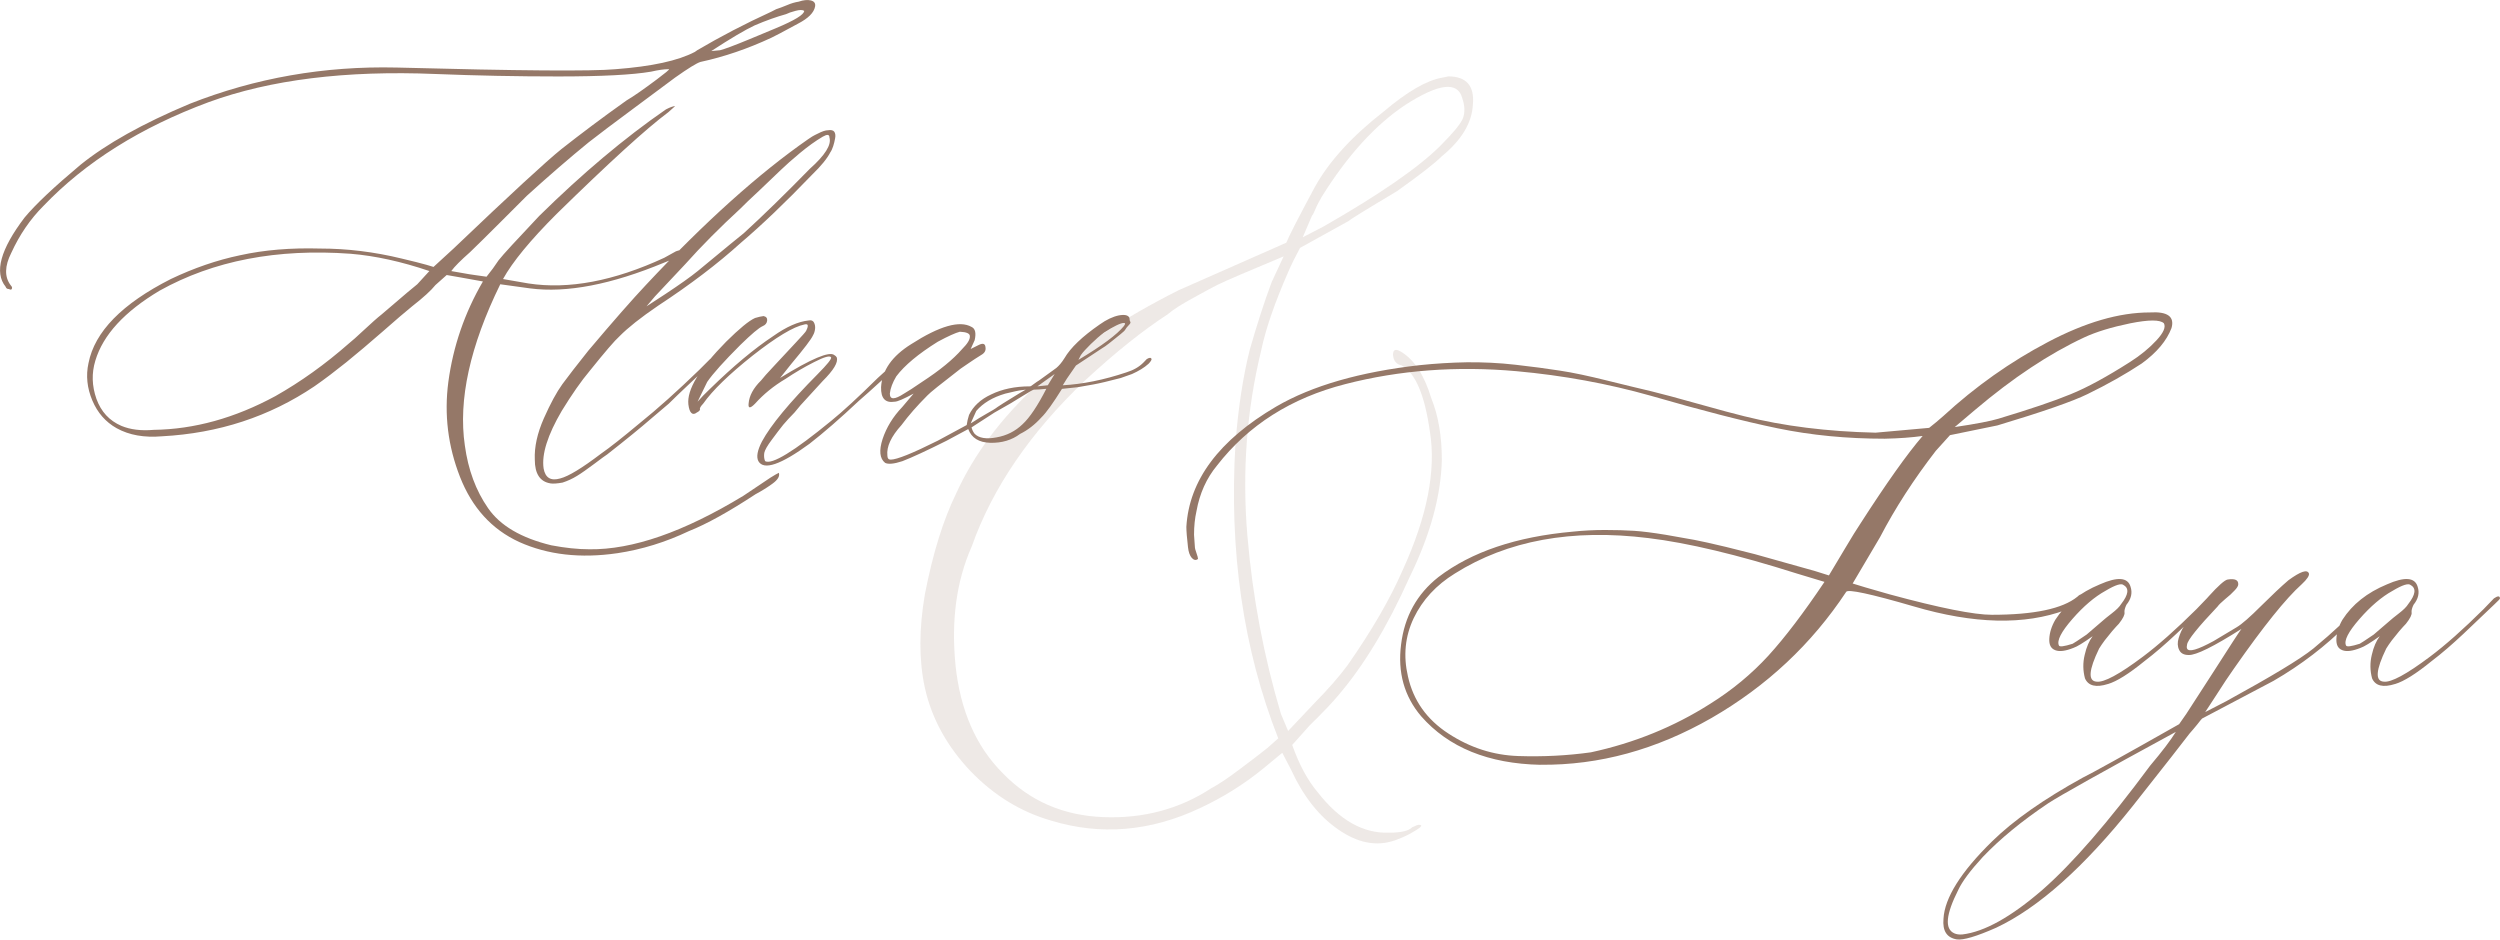 <?xml version="1.0" encoding="UTF-8"?> <svg xmlns="http://www.w3.org/2000/svg" xmlns:xlink="http://www.w3.org/1999/xlink" xmlns:xodm="http://www.corel.com/coreldraw/odm/2003" xml:space="preserve" width="105.96mm" height="39.821mm" version="1.1" style="shape-rendering:geometricPrecision; text-rendering:geometricPrecision; image-rendering:optimizeQuality; fill-rule:evenodd; clip-rule:evenodd" viewBox="0 0 1603.25 602.51"> <defs> <style type="text/css"> .fil0 {fill:#957868;fill-rule:nonzero} .fil1 {fill:#957868;fill-rule:nonzero;fill-opacity:0.161} </style> </defs> <g id="Слой_x0020_1">  <g id="_1939094702688"> <path class="fil0" d="M395.77 354.78c-23.5,3.43 -44.45,1.06 -62.84,-7.22 -17.6,-8.1 -30.19,-22 -37.93,-41.72 -7.75,-19.8 -10.21,-40.05 -7.48,-60.91 3.08,-22.88 10.47,-44.36 22.18,-64.43l-14.17 -2.55 -9.06 -1.58 -7.22 6.43c-2.73,3.43 -7.75,8.01 -14.96,13.64 -4.31,3.52 -10.65,8.89 -19.01,16.28 -8.45,7.39 -16.2,13.91 -23.24,19.63 -7.04,5.63 -13.82,10.83 -20.42,15.4 -28.87,19.45 -61.43,30.1 -97.7,32.04 -11.35,0.97 -21.03,-0.7 -29.13,-5.19 -7.04,-3.96 -12.23,-9.86 -15.58,-17.78 -3.34,-7.92 -4.22,-15.93 -2.46,-23.94 3.96,-20.16 21.56,-38.11 52.81,-53.95 14.79,-7.04 29.57,-12.15 44.36,-15.23 15.49,-3.43 32.65,-4.84 51.31,-4.31 17.25,0 34.68,2.11 52.37,6.42 1.41,0.35 4.49,1.06 9.42,2.29 4.93,1.23 8.54,2.29 11,3.08l12.85 -11.79c36.61,-34.94 59.67,-56.15 69.09,-63.72 12.41,-9.77 26.32,-20.24 41.81,-31.24 4.66,-2.73 11.18,-7.31 19.63,-13.64 5.28,-3.96 7.83,-6.07 7.66,-6.42l-0.44 0c-2.82,0 -6.51,0.53 -11.09,1.58 -11.71,2.02 -31.6,3.08 -59.59,3.08 -26.14,0 -52.37,-0.53 -78.68,-1.58 -57.38,-2.38 -105.88,3.61 -145.4,18.04 -43.65,16.19 -79.03,38.37 -105.97,66.54 -8.45,8.45 -15.32,18.48 -20.68,30.19 -4.22,8.36 -4.4,15.32 -0.44,20.6 0.62,0.7 0.97,1.23 0.97,1.58 0,1.32 -0.7,1.67 -2.02,0.97 -1.06,0 -1.76,-0.44 -2.11,-1.5 -7.39,-9.15 -3.34,-23.94 12.15,-44.36 7.04,-8.45 19.01,-19.72 35.82,-33.8 16.55,-13.38 39.87,-26.49 70.15,-39.17 41.98,-16.55 86.17,-24.29 132.55,-23.23 78.6,2.11 125.42,2.46 140.56,1.06 23.15,-1.76 40.13,-5.46 50.78,-11.09l1.5 -1.06c14.79,-8.71 30.63,-16.99 47.53,-24.73l3.08 -1.58c2.02,-0.62 4.4,-1.58 7.04,-2.64 2.64,-1.14 5.11,-1.85 7.39,-2.2 3.08,-1.06 5.72,-1.32 7.83,-0.79 2.11,0.53 3.08,1.76 2.73,3.87 -0.71,3.96 -4.4,7.66 -11.09,11.09 -9.77,5.28 -15.49,8.36 -16.99,8.98 -15.14,7.04 -30.28,12.23 -45.41,15.49 -2.38,0.7 -7.83,4.05 -16.28,10.03 -5.28,3.96 -14.26,10.65 -26.76,19.89 -12.59,9.24 -22.09,16.55 -28.69,21.65 -11.97,9.77 -25.26,21.21 -39.7,34.33 -3.08,3.08 -8.8,8.8 -17.16,17.16 -8.27,8.27 -14.7,14.61 -19.19,18.92 -5.99,5.28 -10.03,9.33 -12.06,12.15l11.53 2.02 3.61 0.53c2.46,0.35 4.93,0.71 7.48,1.06 2.82,-3.43 5.37,-6.95 7.75,-10.56 2.73,-3.52 11.44,-12.94 26.05,-28.43 27.55,-27.11 54.57,-49.9 81.24,-68.3 2.73,-1.41 4.75,-2.11 5.9,-2.11l-4.31 3.87c-14.17,10.56 -38.02,32.3 -71.73,65.31 -16.81,16.81 -28.25,30.72 -34.33,41.72l16.28 2.82c25.79,3.96 54.83,-1.5 87.13,-16.46l7.48 -4.14c2.46,-1.06 3.61,-0.7 3.61,1.06 0.35,0.97 -0.35,1.85 -2.02,2.55l-9.06 3.61c-33.89,14.08 -62.58,19.63 -86.08,16.55l-19.1 -2.64c-19.45,39.69 -27.02,74.19 -22.71,103.42 2.11,15.49 7.04,28.87 14.87,40.13 7.75,11.26 21.3,19.19 40.57,23.85 8.8,1.67 16.9,2.55 24.47,2.55 27.55,0.35 60.47,-11.09 98.75,-34.33l17.34 -11.62c2.73,-1.67 4.49,-2.73 5.37,-3.08 0.71,2.11 -0.62,4.4 -3.96,6.86 -3.35,2.46 -7.04,4.75 -11,6.87 -17.16,11.26 -31.42,19.19 -42.77,23.67 -14.79,7.04 -30.1,11.79 -45.94,14.17zm60.38 -322.04l5.63 -0.53c2.82,-0.7 8.98,-2.99 18.57,-6.95l17.34 -7.22c11.97,-5.02 18.04,-8.71 18.04,-11.09 -1.06,-0.71 -2.9,-0.71 -5.54,0 -2.73,0.7 -4.66,1.41 -6.07,2.11 -5.98,1.67 -12.76,4.05 -20.16,7.22 -6.16,2.9 -15.4,8.36 -27.81,16.46zm-357.6 242.92c26.05,-0.35 52.1,-7.57 78.07,-21.65 16.19,-9.15 31.95,-20.42 47.17,-33.8 1.76,-1.41 5.02,-4.22 9.68,-8.63 4.75,-4.4 8.45,-7.75 11.27,-9.95 14.43,-12.41 22.09,-18.83 22.88,-19.36l7.74 -8.45c-17.87,-6.07 -34.68,-9.77 -50.52,-11.09 -47.09,-3.43 -87.93,4.4 -122.51,23.68 -22.44,13.38 -36.26,28.34 -41.19,44.89 -2.46,8.1 -2.2,16.19 0.7,24.47 2.99,8.27 8.27,13.99 16.02,17.34 5.72,2.38 12.59,3.26 20.68,2.55zm254.45 34.33c-6.69,-1.06 -10.03,-6.16 -10.03,-15.23 -0.35,-8.1 1.58,-16.9 5.81,-26.49 4.22,-9.51 8.18,-16.81 11.88,-21.92 3.7,-5.02 9.24,-12.23 16.63,-21.47 16.11,-19.1 28.43,-33.09 36.88,-42.07 37.93,-40.57 72.7,-71.73 104.12,-93.56 1.41,-1.06 3.43,-2.29 6.25,-3.61 2.73,-1.41 4.84,-2.11 6.43,-2.11 2.02,-0.35 3.43,0 4.14,1.06 0.62,1.06 0.79,2.38 0.44,4.14 -0.26,1.67 -0.71,3.34 -1.23,5.02 -0.53,1.58 -1.14,2.99 -1.85,3.96 -2.02,3.96 -5.9,8.71 -11.62,14.26 -17.16,17.87 -32.48,32.48 -45.85,43.83 -14.79,13.38 -32.39,26.76 -52.9,40.22 -11.27,7.66 -19.54,14.26 -24.73,19.54 -3.08,2.73 -9.42,10.12 -19.1,22.18 -5.63,6.69 -11.62,15.32 -18.04,25.79 -9.07,15.49 -12.94,27.81 -11.62,36.88 1.06,5.98 4.58,8.19 10.65,6.42 5.28,-1.32 14.08,-6.69 26.23,-15.93 5.72,-3.96 13.91,-10.47 24.56,-19.36 11.71,-9.42 24.47,-20.86 38.37,-34.33l6.95 -6.95c2.11,-1.32 3.26,-1.32 3.61,0 0,0.35 -0.97,1.58 -3.08,3.61 -3.08,2.46 -7.66,6.42 -13.64,12.15 -5.98,5.63 -10.47,9.95 -13.38,12.85l-11.62 9.86c-6.07,5.28 -15.31,12.85 -27.9,22.71 -0.97,0.62 -3.79,2.64 -8.19,5.98 -4.49,3.34 -8.19,5.99 -11.09,7.75 -2.99,1.85 -6.07,3.26 -9.33,4.31 -3.43,0.62 -5.99,0.79 -7.75,0.53zm61.61 -113.54l12.15 -7.92c9.15,-6.07 16.02,-10.91 20.68,-14.7 17.87,-14.79 27.73,-22.88 29.57,-24.29 12.41,-11.35 26.49,-25.08 42.33,-41.28 9.77,-8.71 13.99,-15.4 12.59,-20.07 0,-2.02 -1.41,-2.2 -4.31,-0.53 -4.66,2.73 -9.51,6.25 -14.61,10.47 -5.02,4.22 -9.15,7.83 -12.23,10.83 -3.08,2.99 -7.66,7.31 -13.64,13.03 -6.07,5.63 -10.12,9.51 -12.15,11.62 -13.38,12.32 -25.26,24.29 -35.56,35.82l-19.36 20.6 -5.46 6.42zm71.73 99.28c-1.41,-2.73 -0.62,-6.95 2.29,-12.59 5.63,-10.47 17.6,-24.91 35.82,-43.3 5.99,-6.07 8.89,-9.59 8.54,-10.65 -0.71,-1.32 -4.31,-0.35 -10.83,2.99 -6.6,3.34 -12.67,6.95 -18.31,10.74 -7.75,4.58 -14.26,9.95 -19.63,15.93 -3.08,3.17 -4.49,3.17 -4.14,0 0.35,-4.93 2.99,-9.95 8.01,-14.87 1.06,-1.41 3.96,-4.75 8.89,-9.95 4.93,-5.28 9.33,-10.03 13.38,-14.35 4.05,-4.31 6.25,-6.78 6.6,-7.48 0.7,-1.32 1.06,-2.46 1.06,-3.34 0,-0.88 -0.71,-1.14 -2.11,-0.79 -7.04,1.41 -18.13,8.1 -33.27,19.98 -15.05,11.97 -25.7,22.27 -31.69,30.8 -1.67,1.76 -2.38,2.99 -2.02,3.61 0,0.7 -0.7,1.41 -2.11,2.11 -1.32,1.06 -2.55,1.14 -3.43,0.26 -0.97,-0.88 -1.58,-2.64 -1.94,-5.46 -1.06,-9.42 7.04,-22.8 24.2,-40.22 8.45,-8.36 14.61,-13.47 18.57,-15.23 2.11,-0.62 3.87,-1.06 5.46,-1.23 1.67,0.35 2.46,1.32 2.29,2.91 -0.18,1.67 -1.14,2.82 -2.82,3.52 -2.46,1.06 -7.22,5.11 -14.43,12.15 -10.47,10.47 -17.6,18.39 -21.21,23.67l-6.16 12.67c2.11,-2.46 4.75,-5.19 8.01,-8.27 14.79,-14.43 28.25,-25.7 40.49,-33.8 8.45,-5.99 16.02,-9.33 22.71,-10.03 1.67,-0.35 2.82,0.09 3.43,1.32 0.62,1.14 0.88,2.55 0.71,4.05 -0.18,1.58 -0.62,2.99 -1.32,4.14 -1.06,2.46 -5.72,8.54 -13.91,18.31l-7.22 9.06c20.07,-12.41 31.69,-17.25 34.76,-14.7 0.71,0.35 1.23,0.88 1.59,1.5 1.06,3.17 -2.02,8.19 -9.07,15.23l-14.17 15.49 -3.87 4.66c-2.73,2.73 -5.1,5.37 -7.22,7.83 -2.02,2.55 -4.49,5.72 -7.31,9.59 -2.91,3.87 -4.49,6.69 -4.84,8.45 -0.26,1.85 -0.18,3.61 0.53,5.28 4.31,2.46 18.4,-6.16 42.34,-25.79 7.39,-5.98 17.34,-15.14 29.92,-27.55l13.38 -12.15c0.7,-0.7 1.23,-1.06 1.58,-1.06 0.97,0 1.5,0.35 1.5,1.06 0.35,0.35 0.18,0.88 -0.53,1.58 -2.02,1.67 -6.34,5.55 -12.85,11.62 -6.51,5.99 -11.62,10.56 -15.23,13.64 -12.06,11.35 -22.62,20.51 -31.69,27.55 -18.4,13.46 -29.31,17.16 -32.74,11.09zm81.24 1.06c-3.43,-2.73 -3.96,-7.83 -1.58,-15.23 2.46,-7.39 6.6,-14.26 12.67,-20.6l7.22 -8.54c-6.34,3.43 -10.39,5.19 -12.15,5.19 -5.99,0.97 -8.89,-2.11 -8.71,-9.33 0.62,-10.83 7.13,-19.98 19.27,-27.55 18.22,-11.71 31.16,-15.4 38.73,-11.09 2.38,1.06 3.08,3.87 2.02,8.54l-2.55 5.63 5.1 -2.55c2.82,-1.41 4.23,-0.88 4.4,1.5 0.35,2.11 -0.62,3.7 -2.82,4.93 -2.73,1.67 -5.37,3.43 -7.83,5.11 -2.55,1.76 -4.31,2.99 -5.28,3.61 -12.76,9.86 -19.8,15.49 -21.21,17.07 -6.69,6.69 -12.23,13.03 -16.72,19.1 -6.69,7.39 -9.68,13.91 -9.06,19.54 0,1.76 0.7,2.64 2.11,2.64 3.96,0 13.99,-4.05 30.19,-12.15l18.57 -10.03c0.26,-2.11 0.79,-4.22 1.5,-6.51 2.73,-5.63 7.48,-10.03 14.17,-13.11 7.04,-3.43 15.31,-5.19 24.82,-5.19 0.26,0 0.62,-0.09 0.97,-0.35 0.35,-0.26 0.97,-0.7 1.94,-1.41 0.97,-0.7 1.94,-1.41 2.99,-2.02l11.09 -8.01c1.67,-1.41 3.43,-3.43 5.19,-6.25 3.87,-6.69 11.44,-13.91 22.62,-21.65 4.31,-3.08 8.45,-5.02 12.23,-5.81 3.87,-0.7 6.16,-0.18 6.86,1.67 0,1.06 0.18,1.85 0.53,2.38 0.35,0.53 0,1.23 -1.06,2.29 -1.06,1.06 -1.67,1.94 -2.02,2.55 -0.35,0.71 -1.32,1.67 -2.99,2.99 -1.58,1.32 -2.91,2.29 -3.7,2.99 -0.88,0.7 -2.2,1.67 -3.87,3.08 -1.76,1.41 -3.17,2.38 -4.4,3.08l-16.81 11.09 -5.9 8.54 -2.55 4.14c12.67,-0.7 26.32,-3.43 40.75,-8.27 4.58,-1.41 8.27,-3.52 11.09,-6.42l2.02 -2.11c1.76,-1.06 2.73,-1.06 3.08,0 0,0.7 -0.71,1.76 -2.02,3.08 -2.73,2.46 -6.25,4.58 -10.56,6.51l-7.22 2.55c-7.74,2.02 -13.64,3.43 -17.6,4.14l-10.03 1.76 -10.03 1.06c-5.72,9.15 -10.03,15.23 -13.2,18.31 -4.22,4.66 -8.8,8.19 -13.64,10.56 -5.28,3.96 -11.71,5.9 -19.1,5.72 -7.39,-0.18 -12.06,-3.17 -14.17,-8.8l-13.91 7.48c-12.67,6.34 -22.18,10.74 -28.34,13.11 -5.37,1.76 -9.06,2.11 -11.09,1.06zm124.01 -66.01c15.14,-9.06 24.82,-16.28 29.13,-21.65 1.06,-1.41 1.06,-2.02 0,-2.02 -2.02,0 -6.25,2.02 -12.67,6.16 -2.73,2.02 -5.55,4.49 -8.45,7.31 -2.91,2.91 -5.11,5.19 -6.43,7.13l-1.58 3.08zm-120.93 21.65c0,3.96 2.99,3.96 9.06,0 2.38,-1.32 6.25,-3.87 11.53,-7.48 11.35,-7.39 19.98,-14.43 25.79,-21.12 3.43,-3.43 5.11,-6.16 4.93,-8.27 0,-1.67 -2.11,-2.64 -6.43,-2.82 -2.73,0.71 -7.48,2.82 -14.17,6.43 -12.41,7.75 -21.3,15.14 -26.58,22.18 -2.38,3.96 -3.78,7.66 -4.14,11.09zm94.61 -4.66l6.69 -0.71 4.4 -7.22 -6.42 4.58 -4.66 3.35zm-40.22 30.45c2.73,2.73 7.39,3.52 13.91,2.29 6.6,-1.15 12.15,-3.96 16.81,-8.45 4.66,-4.31 9.68,-11.88 15.23,-22.71 -3.43,0.35 -6.16,0.53 -8.01,0.53 -0.35,0 -2.64,1.23 -6.86,3.87 -4.22,2.55 -6.95,4.31 -8.36,5.11l-10.03 5.72 -14.7 9.51c0.35,1.41 0.97,2.82 2.02,4.14zm-2.55 -6.69l2.55 -1.58c1.41,-0.97 3.87,-2.46 7.39,-4.49 3.52,-1.94 5.98,-3.43 7.31,-4.49 2.11,-1.41 5.02,-3.26 8.8,-5.55 3.78,-2.38 6.86,-4.22 9.24,-5.54l-4.14 0.53c-0.35,0 -3.34,0.7 -8.98,2.02 -8.1,2.38 -14.26,6.07 -18.57,11.09l-3.61 8.01z"></path> <path class="fil0" d="M987.94 490.47c-33.44,-0.7 -58.97,-11.09 -76.57,-31.16 -10.83,-12.76 -15.14,-28.08 -12.85,-46.03 2.2,-17.96 10.21,-32.39 23.94,-43.21 21.21,-16.19 49.9,-25.88 86.17,-29.13 6.69,-0.71 13.55,-1.06 20.6,-1.06 7.04,0 13.29,0.18 18.75,0.53 5.37,0.35 12.15,1.23 20.24,2.55 8.01,1.41 14.17,2.46 18.4,3.26 4.22,0.79 10.91,2.29 20.16,4.49 9.15,2.29 15.31,3.78 18.57,4.66 3.17,0.88 9.68,2.73 19.72,5.54 9.95,2.82 16.19,4.58 18.83,5.28l8.98 2.82c2.73,-4.66 6.25,-10.47 10.47,-17.52 4.22,-7.04 7.31,-12.15 9.42,-15.23 16.81,-26.14 30.19,-45.06 40.22,-56.68 -7.04,0.97 -15.14,1.58 -24.29,1.76 -24.2,0 -47.17,-2.2 -68.83,-6.69 -21.65,-4.49 -48.76,-11.44 -81.24,-20.86 -27.46,-7.75 -56.15,-13.03 -86.08,-15.75 -38.37,-3.43 -74.9,-0.7 -109.75,8.27 -34.77,8.89 -62.23,26.32 -82.38,52.28 -6.69,8.1 -11.09,17.87 -13.11,29.13 -1.06,4.66 -1.58,9.77 -1.58,15.23 0,0.7 0.09,1.94 0.26,3.78 0.18,1.76 0.26,2.99 0.26,3.7 0,1.06 0.35,2.46 1.06,4.31 0.62,1.76 0.97,2.99 0.97,3.7 -1.32,1.06 -2.64,0.79 -3.96,-0.62 -1.32,-1.5 -2.11,-3.78 -2.46,-6.86 -0.35,-3.08 -0.62,-5.72 -0.79,-7.83 -0.18,-2.2 -0.26,-3.96 -0.26,-5.28 1.76,-29.93 20.95,-55.62 57.56,-77.1 23.15,-13.47 53.87,-22.27 92.06,-26.58 10.12,-1.06 20.24,-1.67 30.28,-1.85 10.03,-0.09 20.42,0.35 31.16,1.58 10.74,1.23 20.24,2.46 28.52,3.78 8.27,1.23 18.48,3.43 30.54,6.43 12.15,2.99 21.47,5.28 27.99,6.78 6.51,1.58 16.72,4.31 30.45,8.18 13.73,3.87 23.41,6.43 29.13,7.83 25.26,6.34 53.34,9.86 84.32,10.56l34.33 -3.08c3.08,-2.38 6.07,-4.93 8.98,-7.48 20.77,-19.1 43.21,-34.94 67.15,-47.53 24.03,-12.67 45.77,-19.01 65.39,-19.01 11.35,-0.71 16.02,2.64 13.91,10.03 -3.08,8.1 -9.42,15.67 -19.1,22.71 -10.12,6.69 -21.74,13.29 -34.77,19.63 -9.51,4.66 -28.69,11.35 -57.74,20.07l-30.45 6.25 -9.07 10.03c-14.08,18.22 -26.05,36.7 -35.82,55.45l-17.52 29.66c3.08,1.06 11,3.34 23.67,6.95 32.39,8.8 54.22,13.11 65.57,13.11 27.11,0 45.42,-3.87 54.92,-11.62 0.97,-0.97 1.85,-1.5 2.55,-1.5 3.43,0 2.73,1.85 -2.11,5.63 -2.38,1.76 -5.02,3.26 -7.92,4.4 -26.49,9.86 -58.97,9.07 -97.52,-2.29 -27.81,-8.1 -42.25,-11.18 -43.3,-9.33 -22.18,33.53 -50.96,60.47 -86.34,80.88 -35.47,20.33 -71.99,30.37 -109.67,30.01zm265.63 -216.6c13.73,-2.02 23.15,-3.87 28.08,-5.37 20.15,-6.07 35.56,-11.27 46.21,-15.67 10.65,-4.31 23.32,-11.26 38.11,-20.68 6.78,-4.31 12.41,-8.98 16.9,-13.82 4.58,-4.93 6.16,-8.54 4.84,-11 -2.46,-2.38 -9.59,-2.38 -21.56,0 -11.97,2.46 -21.83,5.46 -29.57,9.06 -22.44,10.47 -45.77,25.96 -69.88,46.38l-13.11 11.09zm-233.33 208.59c27.81,-5.99 53.34,-16.37 76.57,-31.16 14.08,-8.8 26.49,-19.1 37.23,-30.8 10.74,-11.79 22.71,-27.55 36,-47.35l-6.69 -2.02 -11.09 -3.35c-38.02,-12.06 -69.71,-19.63 -95.14,-22.71 -49.02,-6.07 -90.39,1.5 -124.1,22.71 -11.97,7.39 -20.77,16.9 -26.4,28.6 -5.55,11.71 -6.78,24.12 -3.7,37.41 3.43,15.4 12.06,27.64 26.05,36.7 13.91,9.06 28.78,13.82 44.71,14.35 15.93,0.53 31.42,-0.26 46.56,-2.38zm331.64 -43.83c-7.75,2.46 -12.67,1.23 -14.79,-3.61 -1.32,-4.93 -1.41,-10.03 -0.18,-15.05 1.15,-5.11 2.91,-9.07 5.11,-11.97 -5.98,4.22 -10.12,6.78 -12.32,7.48 -5.02,2.02 -8.89,2.55 -11.62,1.5 -2.82,-1.06 -4.05,-3.43 -3.87,-7.31 0.18,-3.87 1.41,-8.01 3.87,-12.23 6.34,-9.86 15.84,-17.43 28.6,-22.71 11.35,-5.02 17.87,-4.49 19.63,1.5 1.32,3.96 0.44,7.83 -2.64,11.62 -0.97,2.02 -1.41,3.7 -1.23,4.93 0.26,1.32 -0.88,3.79 -3.61,7.22 -1.06,1.06 -2.46,2.64 -4.31,4.75 -1.76,2.11 -3.34,4.14 -4.75,5.9 -1.41,1.85 -2.55,3.61 -3.61,5.28 -6.69,13.82 -7.22,20.86 -1.58,21.21 4.66,0.62 14.52,-4.66 29.66,-16.02 9.86,-7.39 21.3,-17.52 34.33,-30.45l6.69 -6.95c2.46,-1.67 3.7,-1.67 3.87,0 0,0.35 -1.14,1.58 -3.34,3.61l-20.07 19.1c-7.13,6.69 -13.91,12.59 -20.42,17.51 -9.95,8.1 -17.78,13.03 -23.41,14.7zm-31.51 -24.73c0.35,1.06 3.26,0.7 8.8,-1.06 0.71,-0.35 3.7,-2.29 8.98,-5.9 0.35,-0.35 3.87,-3.35 10.56,-9.07 0.7,-0.62 2.55,-2.2 5.55,-4.49 2.99,-2.29 5.02,-4.31 6.07,-6.07 4.66,-5.99 5.19,-10.03 1.58,-12.06 -1.41,-1.41 -5.28,-0.18 -11.62,3.61 -7.04,3.87 -14.17,9.95 -21.3,18.13 -7.13,8.18 -10.03,13.82 -8.62,16.9zm199.53 -31.24c1.06,1.06 0.35,2.82 -2.02,5.19l-12.67 12.67c-13.73,13.73 -29.4,25.79 -47.18,36.09l-45.85 24.2c-0.35,0.35 -1.41,1.58 -3.08,3.78 -1.76,2.11 -3.34,4.05 -4.93,5.81 -3.43,4.58 -15.58,20.07 -36.35,46.38 -31.33,39.34 -60.55,65.39 -87.66,78.16 -12.76,5.63 -21.12,8.1 -25.26,7.48 -6.43,-1.06 -9.24,-5.46 -8.54,-13.2 0.71,-13.38 11.09,-30.01 31.24,-49.73 13.73,-13.46 33.09,-27.02 58,-40.75 5.63,-2.73 26.32,-14.17 61.87,-34.33l4.66 -6.69c0.26,-0.35 5.98,-9.15 17.07,-26.4 11.09,-17.34 17.16,-26.67 18.22,-27.99 -17.87,11.35 -29.13,16.9 -33.8,16.72 -3.08,0 -5.11,-1.06 -6.16,-3.35 -1.06,-2.2 -1.14,-4.75 -0.26,-7.57 0.88,-2.82 1.94,-5.28 3.35,-7.39 4.31,-5.99 9.59,-12.41 15.84,-19.27 6.25,-6.95 10.39,-10.56 12.23,-10.83 4.66,-0.71 6.86,0.26 6.78,3.08 0,0.97 -0.79,2.38 -2.38,3.96 -1.5,1.67 -3.52,3.52 -6.07,5.55 -2.46,2.11 -4.05,3.61 -4.75,4.66 -12.67,13.38 -19.27,21.56 -19.63,24.47 -0.26,1.06 -0.26,1.94 0,2.55 1.06,2.46 6.78,0.79 17.07,-4.84l14.7 -8.8c3.43,-2.02 8.71,-6.69 15.93,-13.91 6.78,-6.69 12.5,-12.15 17.34,-16.28 7.74,-5.63 12.06,-7.13 13.11,-4.31 0.35,1.32 -1.14,3.7 -4.66,6.95 -10.12,9.06 -24.56,27.02 -43.3,53.86 -3.96,5.63 -7.22,10.56 -9.77,14.61 -2.55,3.96 -4.58,7.13 -6.07,9.33 -1.5,2.29 -2.38,3.61 -2.73,4.14l13.47 -6.95c28.87,-15.84 47.53,-27.02 55.89,-33.8 6.78,-5.63 12.41,-10.56 16.9,-14.79 4.58,-4.22 8.27,-7.92 11.09,-11.09 2.82,-3.17 4.93,-5.28 6.34,-6.34 1.06,-1.06 1.76,-1.32 2.02,-1.06zm-141 108.34c7.75,-9.15 13.2,-16.37 16.46,-21.65 -47.44,25.79 -74.72,41.1 -81.94,45.85 -16.9,11.35 -30.8,22.8 -41.81,34.33 -8.1,8.8 -13.29,15.84 -15.75,21.12 -8.01,15.84 -8.89,25.08 -2.55,27.9 1.41,0.62 3.08,0.88 5.19,0.7 14.08,-1.67 31.16,-11.18 51.31,-28.6 19.19,-16.81 42.25,-43.39 69.09,-79.65zm157.1 -52.37c-7.75,2.46 -12.67,1.23 -14.79,-3.61 -1.32,-4.93 -1.41,-10.03 -0.18,-15.05 1.15,-5.11 2.91,-9.07 5.11,-11.97 -5.98,4.22 -10.12,6.78 -12.32,7.48 -5.02,2.02 -8.89,2.55 -11.62,1.5 -2.82,-1.06 -4.05,-3.43 -3.87,-7.31 0.18,-3.87 1.41,-8.01 3.87,-12.23 6.34,-9.86 15.84,-17.43 28.6,-22.71 11.35,-5.02 17.87,-4.49 19.63,1.5 1.32,3.96 0.44,7.83 -2.64,11.62 -0.97,2.02 -1.41,3.7 -1.23,4.93 0.26,1.32 -0.88,3.79 -3.61,7.22 -1.06,1.06 -2.46,2.64 -4.31,4.75 -1.76,2.11 -3.34,4.14 -4.75,5.9 -1.41,1.85 -2.55,3.61 -3.61,5.28 -6.69,13.82 -7.22,20.86 -1.58,21.21 4.66,0.62 14.52,-4.66 29.66,-16.02 9.86,-7.39 21.3,-17.52 34.33,-30.45l6.69 -6.95c2.46,-1.67 3.7,-1.67 3.87,0 0,0.35 -1.14,1.58 -3.34,3.61l-20.07 19.1c-7.13,6.69 -13.91,12.59 -20.42,17.51 -9.95,8.1 -17.78,13.03 -23.41,14.7zm-31.51 -24.73c0.35,1.06 3.26,0.7 8.8,-1.06 0.71,-0.35 3.7,-2.29 8.98,-5.9 0.35,-0.35 3.87,-3.35 10.56,-9.07 0.7,-0.62 2.55,-2.2 5.55,-4.49 2.99,-2.29 5.02,-4.31 6.07,-6.07 4.66,-5.99 5.19,-10.03 1.58,-12.06 -1.41,-1.41 -5.28,-0.18 -11.62,3.61 -7.04,3.87 -14.17,9.95 -21.3,18.13 -7.13,8.18 -10.03,13.82 -8.62,16.9z"></path> <path class="fil1" d="M894.18 539.03c-11.54,3.9 -23.52,1.59 -35.93,-7.07 -12.41,-8.51 -22.51,-21.36 -30.45,-38.67l-5.48 -10.53 -11.83 9.81c-12.7,10.39 -26.41,18.9 -40.98,25.69 -31.89,15.01 -63.64,17.6 -95.1,8.08 -19.77,-5.63 -37.09,-16.31 -52.09,-31.89 -14.86,-15.73 -24.68,-33.33 -29.15,-53.1 -3.9,-17.75 -3.9,-37.95 0,-60.46 5.05,-25.97 11.69,-47.33 19.91,-64.22 23.09,-50.8 70.71,-94.37 142.86,-130.59l68.98 -30.45c1.59,-4.04 7.65,-15.87 18.18,-35.5 9.23,-16.74 24.1,-32.9 44.3,-48.63 15.01,-12.7 27.42,-19.91 37.23,-21.65l4.19 -0.87c11.54,0 16.88,6.06 15.73,18.18 -0.58,11.54 -7.21,22.66 -19.91,33.05 -4.47,4.47 -14.14,11.98 -28.72,22.37 -20.35,12.12 -30.59,18.47 -30.88,19.05l-31.31 17.32c-2.74,5.05 -5.34,10.24 -7.65,15.58 -8.66,19.77 -14.43,36.51 -17.32,50.36 -9.24,38.1 -12.27,77.64 -8.8,118.76 3.32,39.25 10.53,77.2 21.5,114.15l4.62 10.97 17.03 -18.04c8.66,-8.8 15.73,-16.88 21.07,-24.1 15.44,-22.08 27.27,-42.42 35.5,-61.33 15.58,-34.2 21.36,-63.64 17.32,-88.46 -3.32,-23.67 -9.38,-37.81 -18.18,-42.57 -3.32,-0.58 -5.19,-2.89 -5.48,-6.78 0,-3.46 1.88,-4.04 5.48,-1.73 8.23,5.05 14.58,14.86 19.05,29.58 4.47,10.97 6.78,24.24 6.78,39.68 -0.58,23.23 -7.5,48.2 -20.78,75.33 -14.29,31.89 -29.73,57.14 -46.03,76.05 -3.32,4.04 -9.38,10.39 -18.18,19.05l-10.97 12.27c4.47,12.7 9.96,22.8 16.45,30.45 13.85,17.75 29.01,26.41 45.74,25.83 7.5,0 12.55,-1.15 14.72,-3.46 2.31,-1.15 3.75,-1.59 4.19,-1.59 3.46,0 1.44,1.88 -5.92,5.92 -3.03,1.59 -6.35,3.03 -9.67,4.19zm-58.73 -386.88l13.13 -6.78c36.36,-20.78 61.33,-38.1 75.18,-51.95 8.23,-8.23 12.99,-14 14.43,-17.6 1.3,-3.46 1.3,-7.79 -0.43,-12.84 -2.89,-10.97 -15.01,-9.52 -36.36,4.19 -19.19,12.7 -37.09,32.32 -53.68,58.88 -0.58,1.01 -1.3,2.45 -2.16,3.9 -0.87,1.59 -1.59,3.17 -2.31,4.91 -0.72,1.73 -1.3,2.89 -1.88,3.46l-5.92 13.85zm-58.73 353.4c5.05,-2.74 11.11,-6.78 18.33,-12.27 7.21,-5.34 13.13,-9.96 18.04,-13.85l6.64 -5.92c-22.51,-57.29 -31.6,-120.21 -27.42,-189.04 1.73,-22.51 4.76,-42.71 9.23,-60.46 4.62,-16.02 9.24,-30.45 14,-43.15l7.65 -16.45c-22.51,9.38 -36.65,15.44 -42.28,18.18 -2.31,1.15 -7.22,3.75 -15.01,8.08 -7.79,4.19 -13.42,7.79 -17.17,10.97 -16.02,10.39 -33.62,24.53 -52.82,42.28 -35.21,33.48 -59.45,68.98 -72.73,106.5 -9.81,22.08 -13.28,47.48 -10.39,76.34 3.03,28.86 13.13,51.95 30.31,69.12 17.17,17.75 38.67,27.13 64.5,28.14 25.69,1.01 48.78,-5.2 69.12,-18.47z"></path> </g> </g> </svg> 